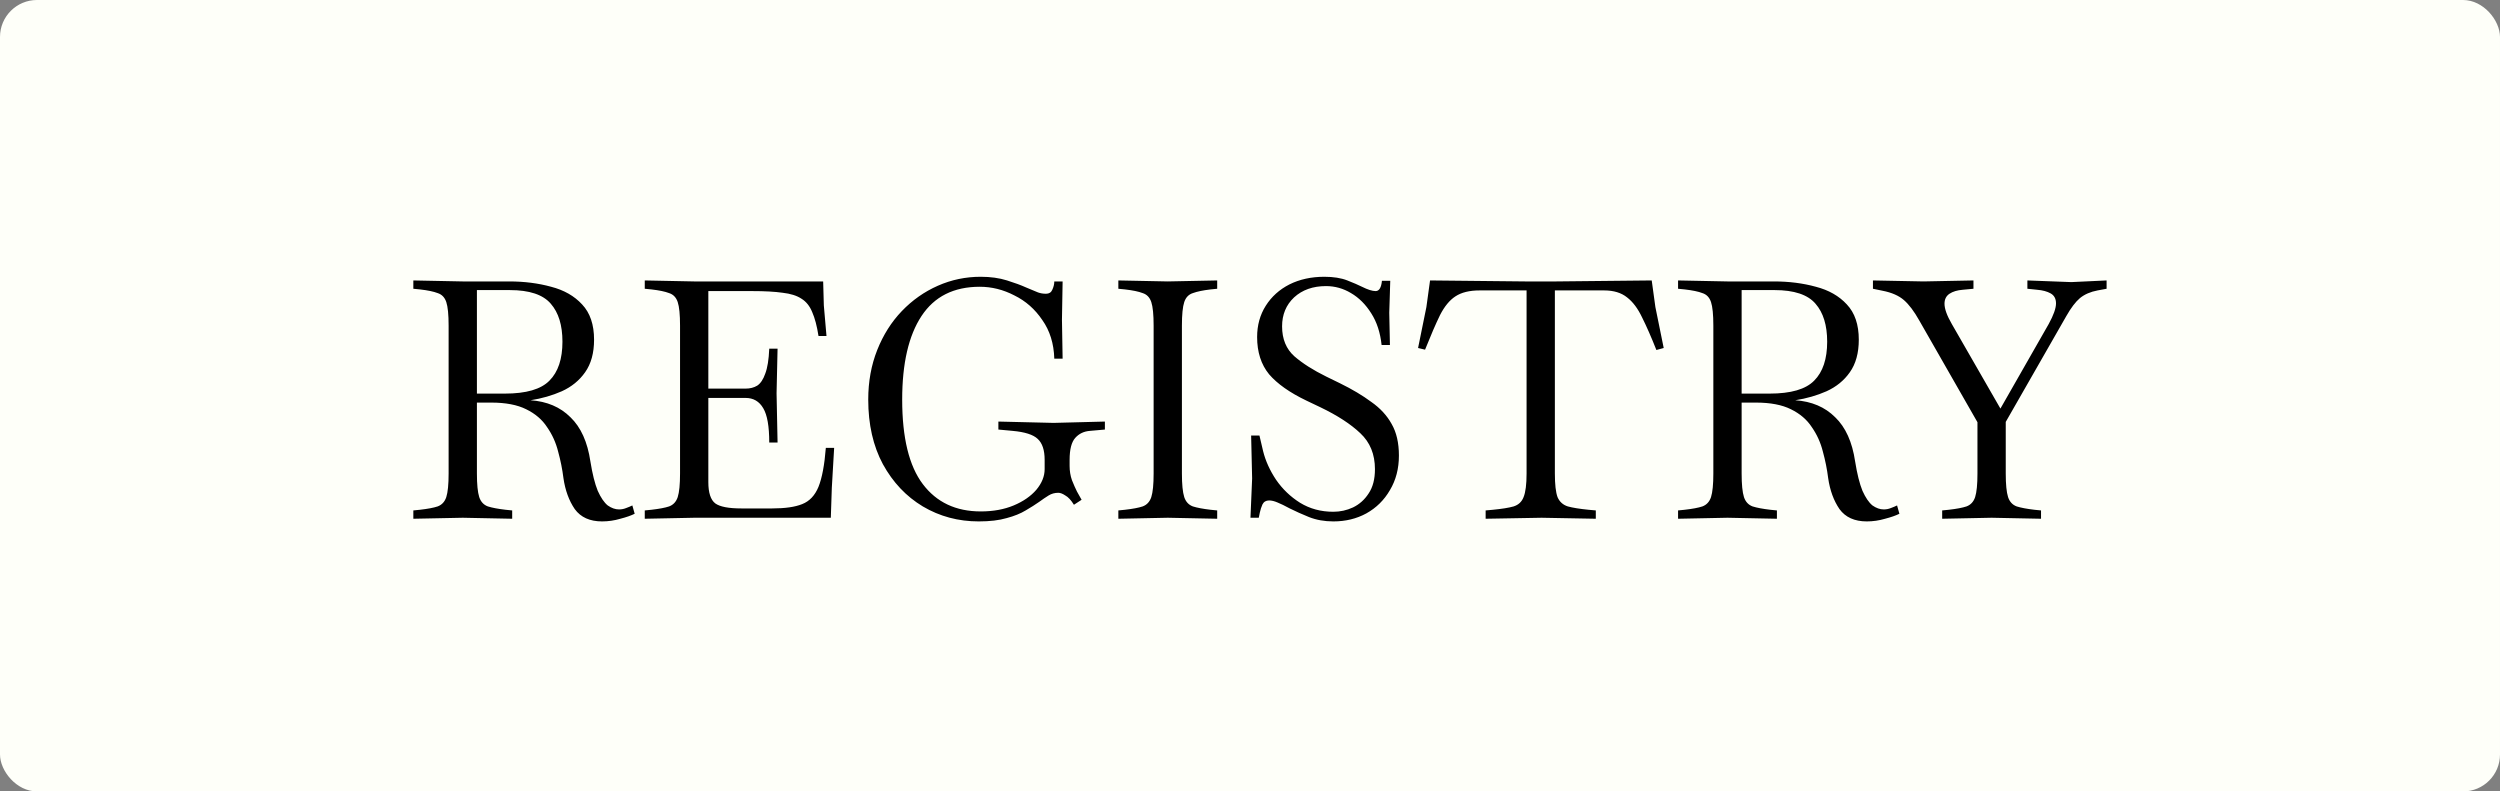 <svg width="338" height="107" viewBox="0 0 338 107" fill="none" xmlns="http://www.w3.org/2000/svg">
<rect x="0" y="0" width="338" height="107" fill="#808080" stroke="none"/>
<rect width="338" height="107" rx="5" fill="#FEFFF9"/>
<path d="M81.398 70.495C79.748 70.495 78.518 69.94 77.708 68.83C76.928 67.69 76.418 66.295 76.178 64.645C76.028 63.445 75.788 62.245 75.458 61.045C75.158 59.845 74.663 58.75 73.973 57.76C73.313 56.74 72.368 55.93 71.138 55.33C69.938 54.73 68.363 54.43 66.413 54.43H64.478V64.015C64.478 65.485 64.583 66.55 64.793 67.21C65.003 67.84 65.393 68.26 65.963 68.47C66.533 68.65 67.328 68.8 68.348 68.92L69.248 69.01V70.135L62.588 70H62.543L55.883 70.135V69.01L56.783 68.92C57.833 68.8 58.628 68.65 59.168 68.47C59.738 68.26 60.128 67.84 60.338 67.21C60.548 66.55 60.653 65.485 60.653 64.015V44.035C60.653 42.535 60.548 41.47 60.338 40.84C60.128 40.21 59.738 39.805 59.168 39.625C58.628 39.415 57.833 39.25 56.783 39.13L55.883 39.04V37.915L62.543 38.05H68.843C70.883 38.05 72.773 38.29 74.513 38.77C76.253 39.22 77.648 40.015 78.698 41.155C79.778 42.295 80.318 43.885 80.318 45.925C80.318 47.725 79.913 49.195 79.103 50.335C78.323 51.445 77.273 52.3 75.953 52.9C74.663 53.47 73.253 53.875 71.723 54.115C73.943 54.265 75.743 55.03 77.123 56.41C78.533 57.76 79.433 59.755 79.823 62.395C80.093 64.075 80.423 65.395 80.813 66.355C81.233 67.285 81.683 67.945 82.163 68.335C82.673 68.695 83.183 68.875 83.693 68.875C84.023 68.875 84.338 68.815 84.638 68.695C84.968 68.575 85.253 68.455 85.493 68.335L85.808 69.46C85.328 69.7 84.683 69.925 83.873 70.135C83.063 70.375 82.238 70.495 81.398 70.495ZM68.933 39.22H64.478V53.215H68.258C71.138 53.215 73.148 52.63 74.288 51.46C75.458 50.29 76.043 48.535 76.043 46.195C76.043 43.975 75.518 42.265 74.468 41.065C73.418 39.835 71.573 39.22 68.933 39.22ZM87.172 70.135V69.01L88.072 68.92C89.122 68.8 89.917 68.65 90.457 68.47C91.027 68.26 91.417 67.84 91.627 67.21C91.837 66.55 91.942 65.485 91.942 64.015V44.035C91.942 42.535 91.837 41.47 91.627 40.84C91.417 40.21 91.027 39.805 90.457 39.625C89.917 39.415 89.122 39.25 88.072 39.13L87.172 39.04V37.915L93.832 38.05H111.292L111.382 41.29L111.742 45.43H110.662C110.452 44.08 110.167 43 109.807 42.19C109.477 41.38 108.997 40.78 108.367 40.39C107.737 39.97 106.882 39.7 105.802 39.58C104.752 39.43 103.387 39.355 101.707 39.355H95.767V52.54H100.807C101.407 52.54 101.932 52.405 102.382 52.135C102.832 51.835 103.192 51.295 103.462 50.515C103.762 49.735 103.942 48.61 104.002 47.14H105.127L104.992 53.17L105.127 59.83H104.002C104.002 57.64 103.732 56.095 103.192 55.195C102.652 54.265 101.857 53.8 100.807 53.8H95.767V65.185C95.767 66.625 96.082 67.585 96.712 68.065C97.342 68.515 98.512 68.74 100.222 68.74H104.407C106.147 68.74 107.497 68.545 108.457 68.155C109.447 67.765 110.182 66.985 110.662 65.815C111.142 64.615 111.472 62.86 111.652 60.55H112.777L112.462 65.95L112.327 70H93.832L87.172 70.135ZM132.326 70.495C129.566 70.495 127.046 69.82 124.766 68.47C122.516 67.12 120.716 65.215 119.366 62.755C118.046 60.295 117.386 57.385 117.386 54.025C117.386 51.595 117.791 49.36 118.601 47.32C119.411 45.28 120.521 43.525 121.931 42.055C123.341 40.585 124.961 39.445 126.791 38.635C128.621 37.825 130.556 37.42 132.596 37.42C133.916 37.42 135.101 37.585 136.151 37.915C137.201 38.245 138.056 38.56 138.716 38.86C139.496 39.19 140.036 39.415 140.336 39.535C140.666 39.655 141.026 39.715 141.416 39.715C141.836 39.715 142.121 39.535 142.271 39.175C142.451 38.785 142.541 38.41 142.541 38.05H143.666L143.576 43.225L143.666 48.49H142.541C142.481 46.45 141.941 44.71 140.921 43.27C139.931 41.8 138.671 40.69 137.141 39.94C135.641 39.16 134.081 38.77 132.461 38.77C128.951 38.77 126.326 40.09 124.586 42.73C122.846 45.37 121.976 49.135 121.976 54.025C121.976 59.185 122.906 62.995 124.766 65.455C126.626 67.915 129.236 69.145 132.596 69.145C134.276 69.145 135.761 68.875 137.051 68.335C138.341 67.795 139.361 67.09 140.111 66.22C140.861 65.32 141.236 64.39 141.236 63.43V62.17C141.236 60.85 140.921 59.905 140.291 59.335C139.691 58.765 138.566 58.405 136.916 58.255L134.981 58.075V56.995L142.451 57.175L149.381 56.995V58.075L147.356 58.255C146.546 58.315 145.886 58.63 145.376 59.2C144.866 59.77 144.611 60.76 144.611 62.17V62.98C144.611 63.67 144.716 64.315 144.926 64.915C145.166 65.515 145.391 66.025 145.601 66.445L146.231 67.57L145.196 68.245C144.806 67.615 144.416 67.195 144.026 66.985C143.666 66.745 143.351 66.625 143.081 66.625C142.601 66.625 142.166 66.745 141.776 66.985C141.386 67.225 140.966 67.51 140.516 67.84C140.006 68.2 139.391 68.59 138.671 69.01C137.981 69.43 137.126 69.775 136.106 70.045C135.086 70.345 133.826 70.495 132.326 70.495ZM151.2 70.135V69.01L152.1 68.92C153.15 68.8 153.945 68.65 154.485 68.47C155.055 68.26 155.445 67.84 155.655 67.21C155.865 66.55 155.97 65.485 155.97 64.015V44.035C155.97 42.535 155.865 41.47 155.655 40.84C155.445 40.21 155.055 39.805 154.485 39.625C153.945 39.415 153.15 39.25 152.1 39.13L151.2 39.04V37.915L157.86 38.05H157.905L164.565 37.915V39.04L163.665 39.13C162.645 39.25 161.85 39.415 161.28 39.625C160.71 39.805 160.32 40.21 160.11 40.84C159.9 41.47 159.795 42.535 159.795 44.035V64.015C159.795 65.485 159.9 66.55 160.11 67.21C160.32 67.84 160.71 68.26 161.28 68.47C161.85 68.65 162.645 68.8 163.665 68.92L164.565 69.01V70.135L157.905 70H157.86L151.2 70.135ZM180.268 70.495C179.068 70.495 177.973 70.3 176.983 69.91C176.023 69.52 175.153 69.13 174.373 68.74C173.713 68.38 173.158 68.11 172.708 67.93C172.288 67.75 171.913 67.66 171.583 67.66C171.163 67.66 170.863 67.84 170.683 68.2C170.533 68.53 170.413 68.905 170.323 69.325L170.188 70H169.063L169.288 64.69L169.153 58.885H170.278L170.773 61C171.103 62.32 171.688 63.61 172.528 64.87C173.398 66.13 174.478 67.165 175.768 67.975C177.088 68.785 178.588 69.19 180.268 69.19C181.198 69.19 182.083 68.995 182.923 68.605C183.793 68.185 184.498 67.555 185.038 66.715C185.608 65.875 185.893 64.78 185.893 63.43C185.893 61.42 185.233 59.8 183.913 58.57C182.623 57.34 180.823 56.17 178.513 55.06L176.623 54.16C174.373 53.08 172.693 51.895 171.583 50.605C170.503 49.285 169.963 47.605 169.963 45.565C169.963 43.975 170.353 42.565 171.133 41.335C171.913 40.105 172.978 39.145 174.328 38.455C175.708 37.765 177.283 37.42 179.053 37.42C180.283 37.42 181.318 37.585 182.158 37.915C182.998 38.245 183.658 38.53 184.138 38.77C184.918 39.16 185.533 39.355 185.983 39.355C186.463 39.355 186.748 38.89 186.838 37.96H187.963L187.828 42.28L187.918 46.645H186.793C186.613 44.965 186.148 43.54 185.398 42.37C184.648 41.17 183.733 40.255 182.653 39.625C181.603 38.995 180.478 38.68 179.278 38.68C177.508 38.68 176.068 39.19 174.958 40.21C173.878 41.23 173.338 42.535 173.338 44.125C173.338 45.835 173.893 47.185 175.003 48.175C176.113 49.135 177.553 50.05 179.323 50.92L181.168 51.82C182.818 52.63 184.228 53.47 185.398 54.34C186.598 55.18 187.513 56.17 188.143 57.31C188.803 58.45 189.133 59.875 189.133 61.585C189.133 63.355 188.728 64.915 187.918 66.265C187.138 67.615 186.073 68.665 184.723 69.415C183.403 70.135 181.918 70.495 180.268 70.495ZM200.858 70.135V69.01L201.848 68.92C203.078 68.8 204.008 68.65 204.638 68.47C205.298 68.26 205.748 67.84 205.988 67.21C206.258 66.55 206.393 65.485 206.393 64.015V39.265H200.048C198.668 39.265 197.573 39.535 196.763 40.075C195.983 40.585 195.293 41.425 194.693 42.595C194.123 43.765 193.448 45.325 192.668 47.275L191.723 47.05L192.848 41.515L193.343 37.915L206.168 38.05H210.443L223.313 37.915L223.808 41.515L224.933 47.05L223.943 47.32C223.253 45.58 222.608 44.11 222.008 42.91C221.438 41.71 220.763 40.81 219.983 40.21C219.203 39.58 218.168 39.265 216.878 39.265H210.218V64.015C210.218 65.485 210.338 66.55 210.578 67.21C210.848 67.84 211.313 68.26 211.973 68.47C212.633 68.65 213.563 68.8 214.763 68.92L215.753 69.01V70.135L208.418 70L200.858 70.135ZM252.389 70.495C250.739 70.495 249.509 69.94 248.699 68.83C247.919 67.69 247.409 66.295 247.169 64.645C247.019 63.445 246.779 62.245 246.449 61.045C246.149 59.845 245.654 58.75 244.964 57.76C244.304 56.74 243.359 55.93 242.129 55.33C240.929 54.73 239.354 54.43 237.404 54.43H235.469V64.015C235.469 65.485 235.574 66.55 235.784 67.21C235.994 67.84 236.384 68.26 236.954 68.47C237.524 68.65 238.319 68.8 239.339 68.92L240.239 69.01V70.135L233.579 70H233.534L226.874 70.135V69.01L227.774 68.92C228.824 68.8 229.619 68.65 230.159 68.47C230.729 68.26 231.119 67.84 231.329 67.21C231.539 66.55 231.644 65.485 231.644 64.015V44.035C231.644 42.535 231.539 41.47 231.329 40.84C231.119 40.21 230.729 39.805 230.159 39.625C229.619 39.415 228.824 39.25 227.774 39.13L226.874 39.04V37.915L233.534 38.05H239.834C241.874 38.05 243.764 38.29 245.504 38.77C247.244 39.22 248.639 40.015 249.689 41.155C250.769 42.295 251.309 43.885 251.309 45.925C251.309 47.725 250.904 49.195 250.094 50.335C249.314 51.445 248.264 52.3 246.944 52.9C245.654 53.47 244.244 53.875 242.714 54.115C244.934 54.265 246.734 55.03 248.114 56.41C249.524 57.76 250.424 59.755 250.814 62.395C251.084 64.075 251.414 65.395 251.804 66.355C252.224 67.285 252.674 67.945 253.154 68.335C253.664 68.695 254.174 68.875 254.684 68.875C255.014 68.875 255.329 68.815 255.629 68.695C255.959 68.575 256.244 68.455 256.484 68.335L256.799 69.46C256.319 69.7 255.674 69.925 254.864 70.135C254.054 70.375 253.229 70.495 252.389 70.495ZM239.924 39.22H235.469V53.215H239.249C242.129 53.215 244.139 52.63 245.279 51.46C246.449 50.29 247.034 48.535 247.034 46.195C247.034 43.975 246.509 42.265 245.459 41.065C244.409 39.835 242.564 39.22 239.924 39.22ZM262.582 70.135V69.01L263.482 68.92C264.532 68.8 265.327 68.65 265.867 68.47C266.437 68.26 266.827 67.84 267.037 67.21C267.247 66.55 267.352 65.485 267.352 64.015V57.085L259.477 43.315C258.787 42.085 258.097 41.17 257.407 40.57C256.717 39.97 255.757 39.55 254.527 39.31L253.222 39.04V37.915L260.062 38.05L266.812 37.915V39.04L265.372 39.175C264.622 39.235 264.022 39.415 263.572 39.715C263.122 40.015 262.897 40.465 262.897 41.065C262.897 41.755 263.227 42.67 263.887 43.81L270.457 55.24L276.982 43.81C277.642 42.61 277.972 41.68 277.972 41.02C277.972 40.39 277.732 39.94 277.252 39.67C276.772 39.4 276.157 39.235 275.407 39.175L274.102 39.04V37.915L280.042 38.14L284.812 37.915V39.04L283.597 39.265C282.637 39.445 281.842 39.79 281.212 40.3C280.612 40.81 279.997 41.62 279.367 42.73L271.177 57.04V64.015C271.177 65.485 271.282 66.55 271.492 67.21C271.702 67.84 272.092 68.26 272.662 68.47C273.232 68.65 274.027 68.8 275.047 68.92L275.947 69.01V70.135L269.287 70H269.242L262.582 70.135Z" fill="black"/>
</svg>
